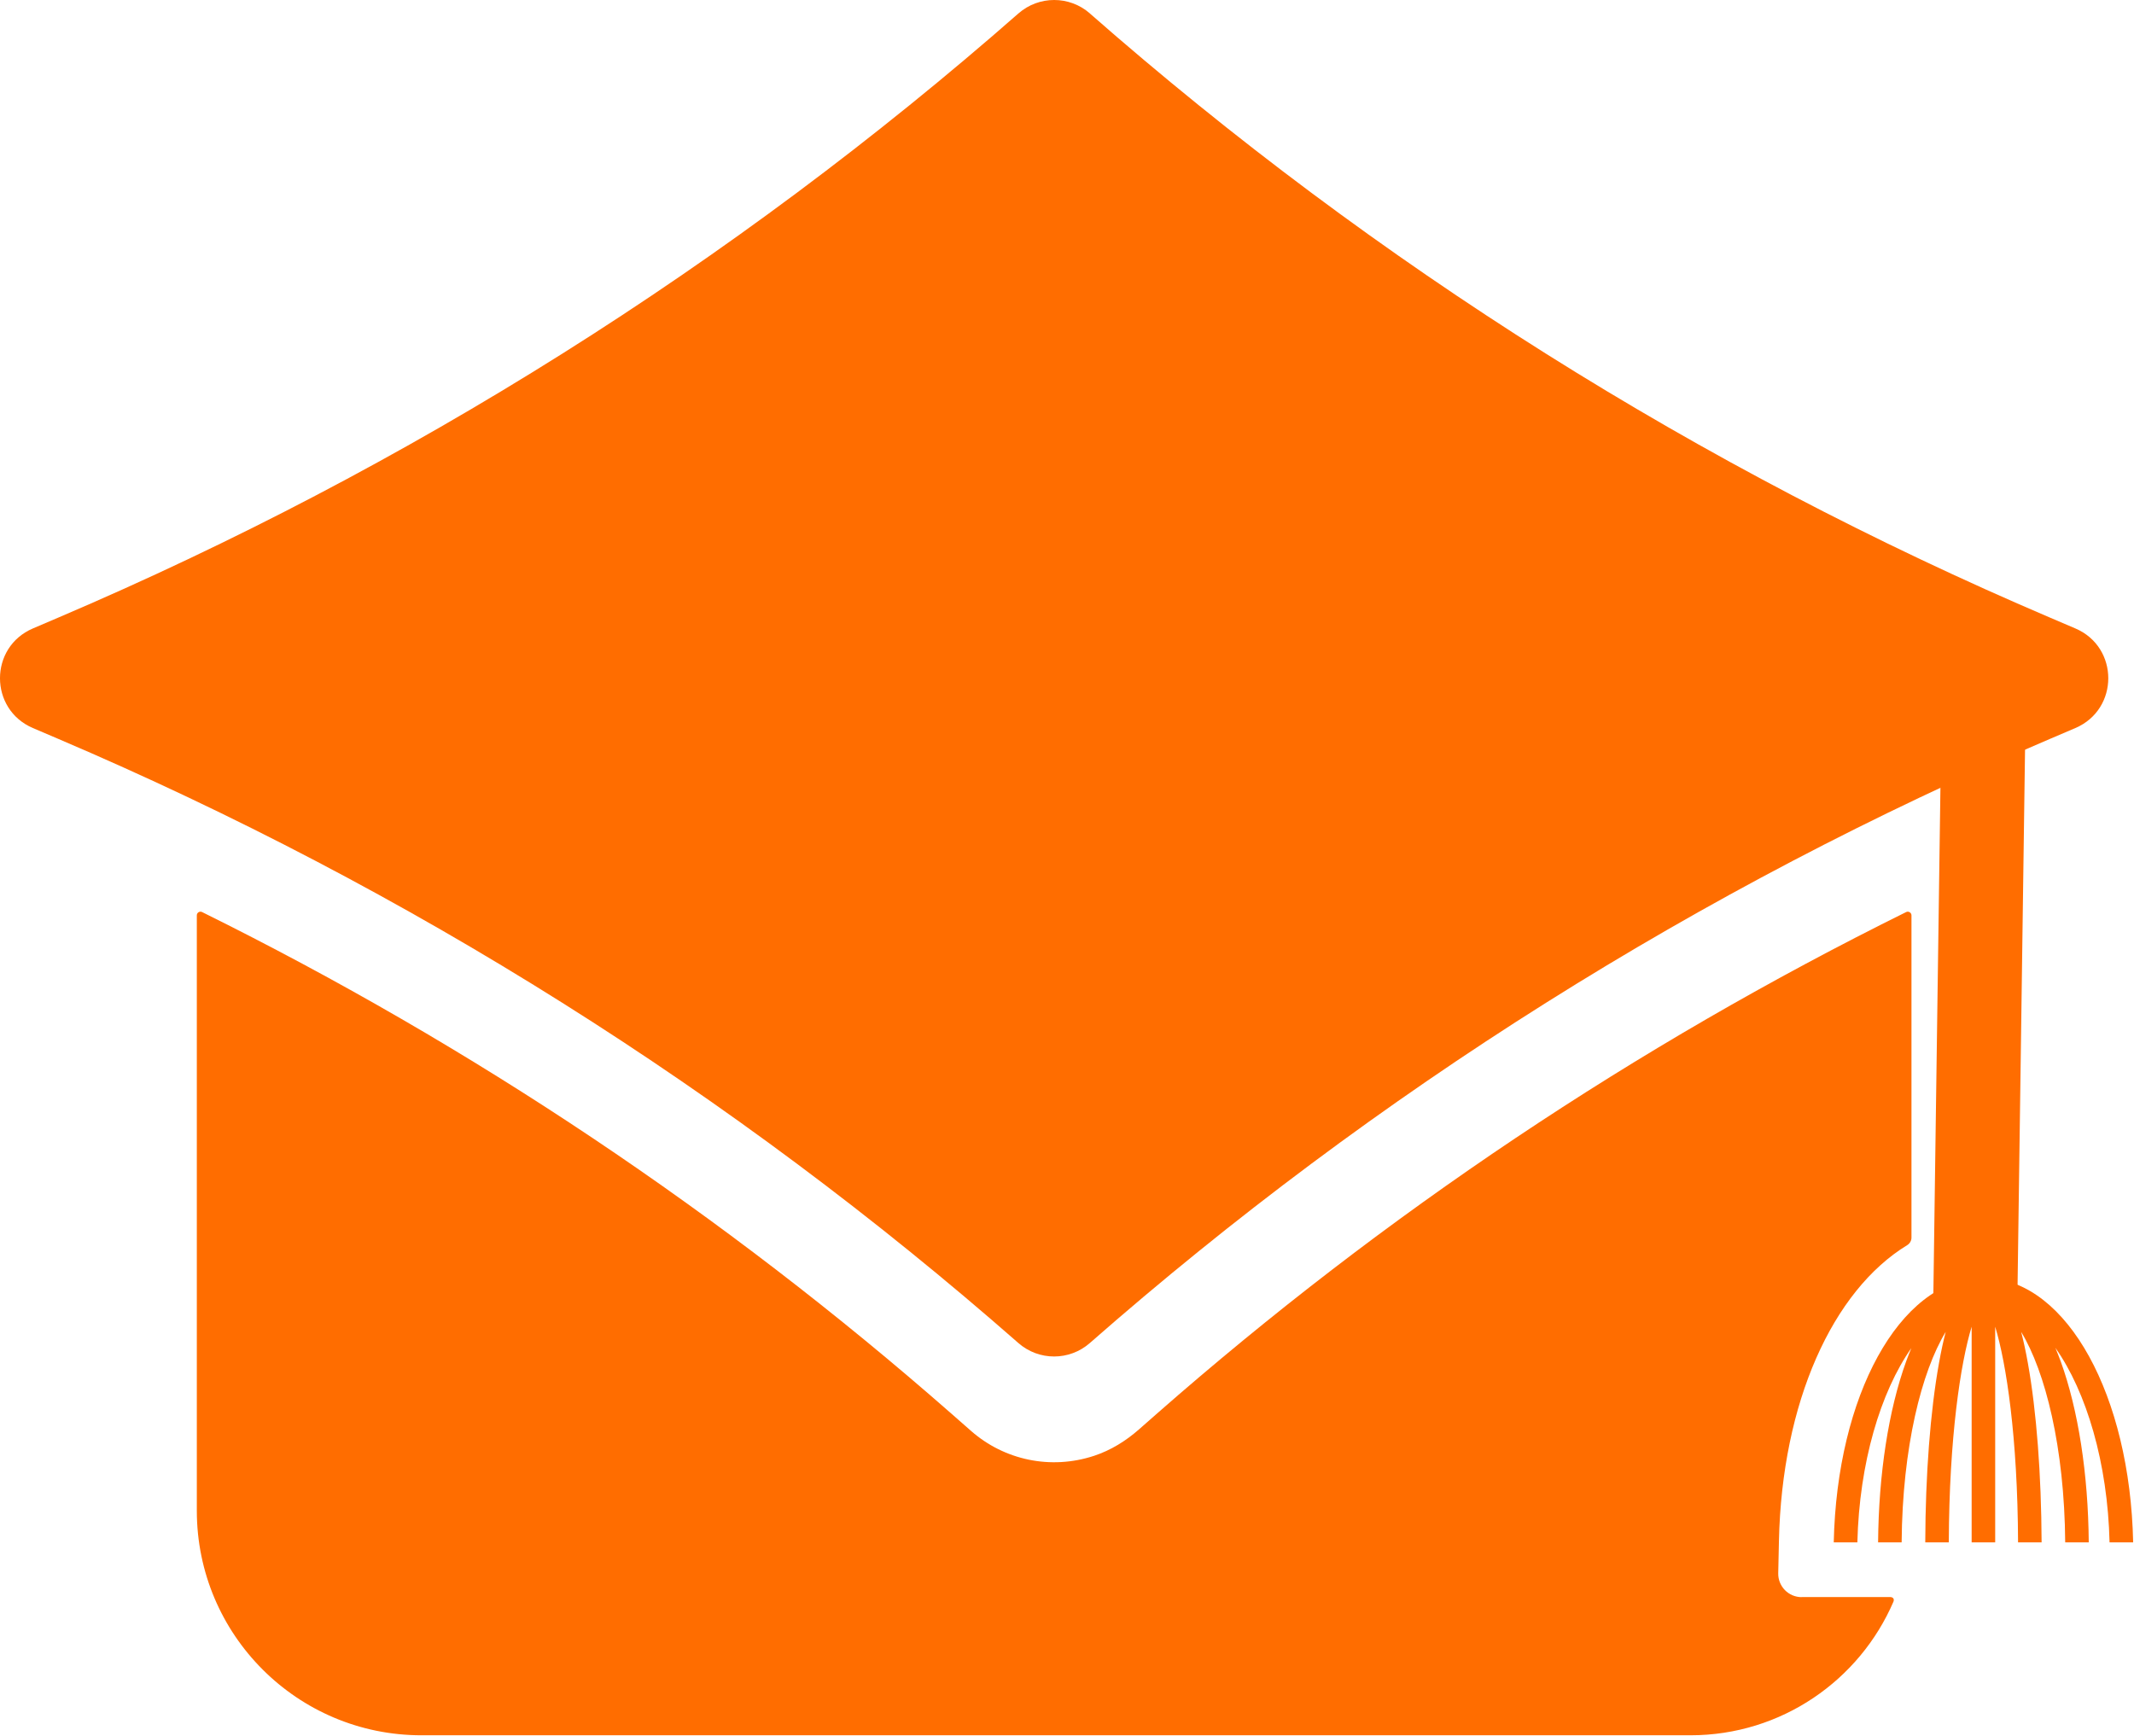 <?xml version="1.0" encoding="UTF-8"?> <svg xmlns="http://www.w3.org/2000/svg" viewBox="0 0 101.528 82.602" fill="none"><path d="M94.362 34.38L93.963 62.975" stroke="#FF6D00" stroke-width="4" stroke-miterlimit="10"></path><path d="M90.94 64.134C90.855 64.34 90.77 64.549 90.689 64.774C89.849 67.093 89.379 70.143 89.353 73.389H90.473C90.509 68.86 91.423 65.261 92.57 63.373C92.459 63.798 92.351 64.288 92.25 64.859C91.838 67.152 91.606 70.172 91.597 73.389H92.717C92.736 68.383 93.275 64.866 93.804 63.128V73.389H94.924V63.128C95.453 64.866 95.992 68.383 96.012 73.389H97.132C97.119 70.169 96.89 67.148 96.479 64.859C96.377 64.288 96.27 63.798 96.159 63.373C97.305 65.261 98.219 68.86 98.255 73.389H99.375C99.349 70.143 98.879 67.093 98.04 64.774C97.958 64.552 97.873 64.34 97.788 64.134C99.268 66.231 100.277 69.614 100.365 73.389H101.488C101.338 66.404 98.363 60.983 94.555 60.81C94.49 60.797 94.425 60.793 94.366 60.793C94.307 60.793 94.242 60.797 94.176 60.81C90.369 60.986 87.394 66.404 87.243 73.389H88.367C88.458 69.617 89.464 66.234 90.943 64.134H90.94Z" fill="#FF6D00"></path><path d="M85.715 75.996C85.092 75.996 84.589 75.483 84.602 74.859L84.635 73.334C84.775 66.721 87.195 61.411 90.735 59.249C90.862 59.171 90.941 59.037 90.941 58.89V43.554C90.941 43.427 90.803 43.342 90.689 43.398C77.829 49.762 65.873 57.757 55.054 67.253L54.192 68.011C53.565 68.563 52.846 69.01 52.053 69.271C49.979 69.954 47.778 69.468 46.21 68.096L45.25 67.253C34.431 57.76 22.472 49.762 9.615 43.398C9.501 43.342 9.364 43.423 9.364 43.554V71.881C9.364 77.785 14.148 82.569 20.052 82.569H80.425C84.755 82.569 88.475 79.95 90.085 76.208C90.131 76.081 90.065 75.999 89.941 75.992H85.715V75.996Z" fill="#FF6D00"></path><path d="M51.85 0.639C65.458 12.582 80.879 22.284 97.531 29.387L98.739 29.903C100.826 30.795 100.826 33.75 98.739 34.642L97.531 35.158C80.879 42.261 65.458 51.966 51.85 63.905C50.877 64.758 49.424 64.758 48.451 63.905C34.846 51.963 19.425 42.261 2.773 35.158L1.565 34.642C-0.522 33.75 -0.522 30.795 1.565 29.903L2.773 29.387C19.425 22.284 34.846 12.579 48.454 0.639C49.427 -0.213 50.88 -0.213 51.854 0.639H51.85Z" fill="#FF6D00"></path></svg> 